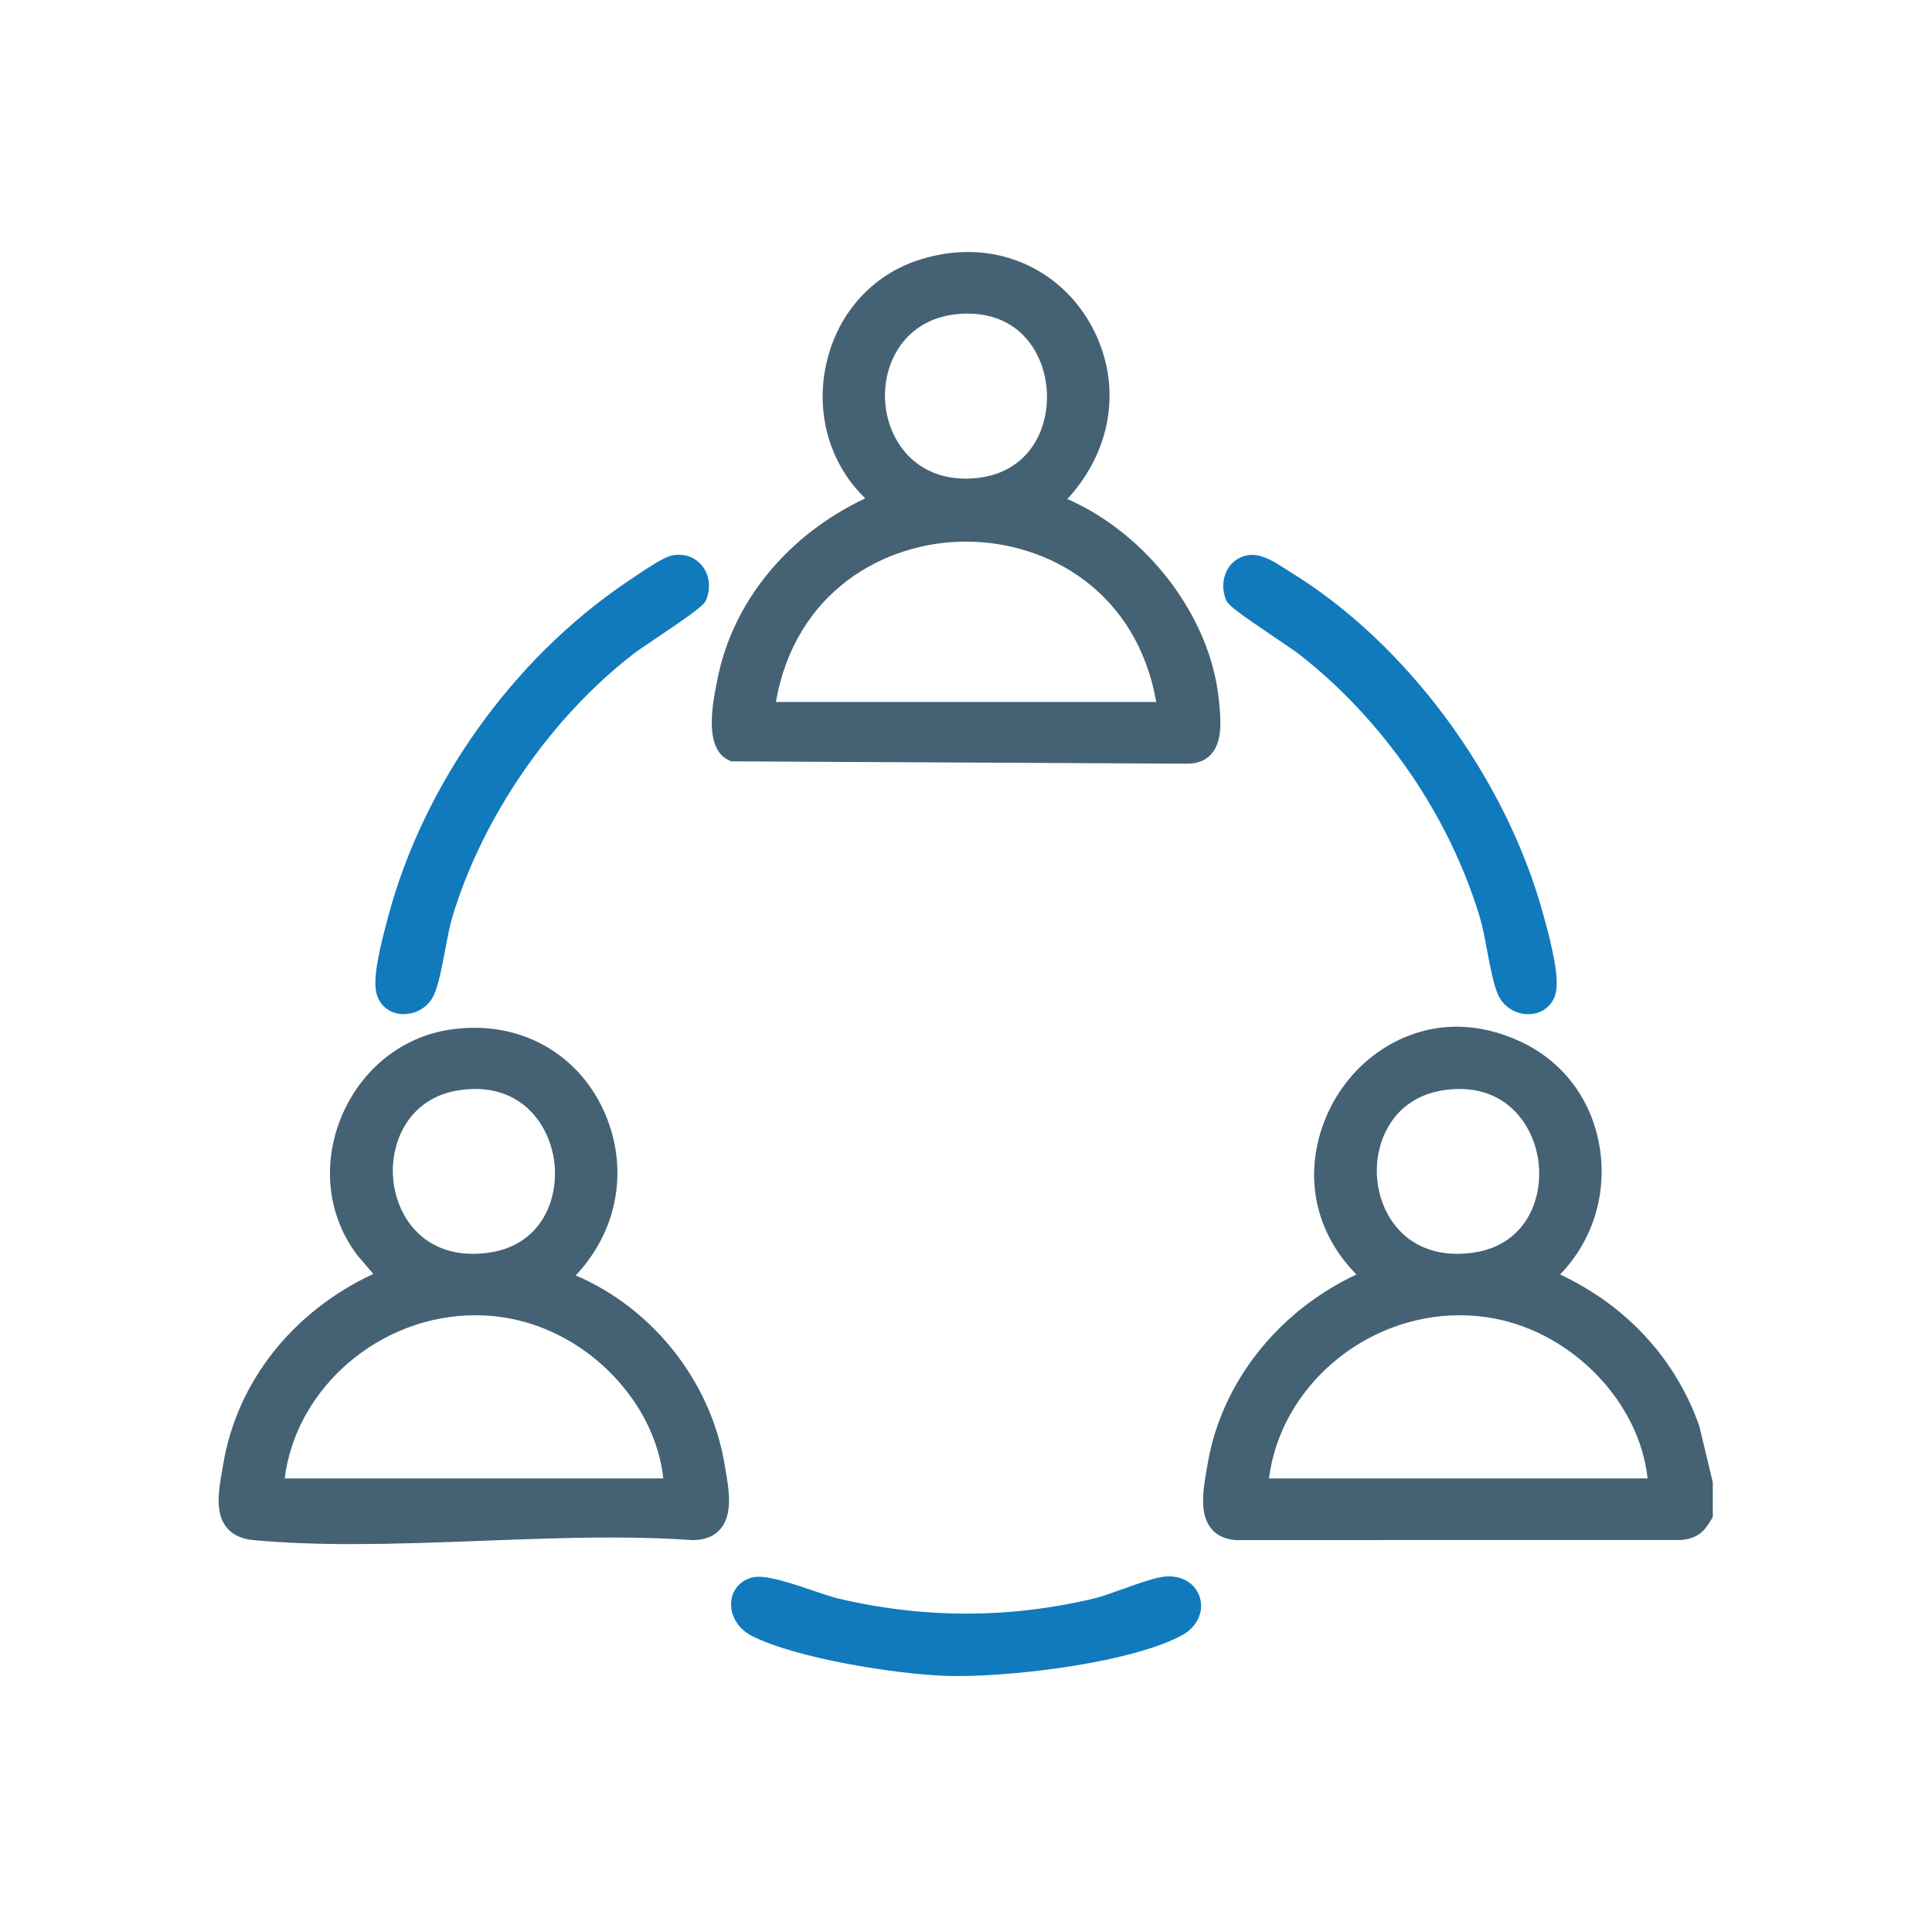<svg width="501" height="500" viewBox="0 0 501 500" fill="none" xmlns="http://www.w3.org/2000/svg">
<g clip-path="url(#clip0_28_89)">
<path d="M321.182 399.42C318.072 399.36 315.692 398.37 314.122 396.46C310.892 392.55 312.023 386.14 312.923 380.99L313.152 379.68C316.682 358.64 331.362 340.06 351.752 330.52C341.142 319.77 337.972 305.25 343.312 291.1C348.922 276.24 362.733 266.26 377.673 266.26C383.232 266.26 388.852 267.57 394.372 270.16C405.662 275.46 413.162 285.72 414.942 298.33C416.622 310.26 412.762 322.08 404.552 330.52C421.782 338.59 434.543 352.44 440.643 369.79L440.673 369.89L444.152 384.41V393.41L443.882 393.87C441.952 397.22 440.292 398.9 436.022 399.37H435.912L321.222 399.4H321.182V399.42ZM427.252 383.4C425.132 363.74 407.992 345.74 387.312 341.9C384.432 341.36 381.472 341.09 378.522 341.09C353.732 341.09 332.022 359.88 329.072 383.4H427.242H427.252ZM378.492 282.41C377.092 282.41 375.633 282.53 374.143 282.76C361.373 284.78 356.362 295.94 357.102 305.46C357.872 315.27 364.592 325.16 377.872 325.16C379.242 325.16 380.683 325.05 382.143 324.84C394.823 322.98 399.782 312.3 399.072 302.54C398.362 292.84 391.622 282.41 378.492 282.41Z" fill="#446274"/>
<path d="M91.662 400.45C81.932 400.45 73.462 400.11 65.782 399.41C62.562 399.12 60.162 397.96 58.632 395.96C55.712 392.14 56.722 386.33 57.622 381.21C57.712 380.69 57.802 380.18 57.892 379.68C61.472 358.32 75.942 340.07 96.802 330.38L92.652 325.51L92.612 325.46C84.972 315.33 83.442 301.97 88.502 289.7C93.632 277.28 104.272 268.79 116.952 266.98C119.002 266.69 121.052 266.54 123.042 266.54C138.592 266.54 151.762 275.55 157.412 290.06C162.952 304.27 159.822 319.59 149.292 330.76C169.272 339.3 184.262 358.18 187.882 379.66L188.102 380.95C189.002 386.11 190.132 392.52 186.892 396.44C185.312 398.35 182.942 399.35 179.832 399.4H179.742H179.652C173.232 398.95 166.292 398.73 158.442 398.73C147.482 398.73 136.092 399.16 125.082 399.58C114.052 400 102.642 400.43 91.642 400.43L91.662 400.45ZM172.002 383.4C169.882 363.74 152.742 345.74 132.062 341.9C129.182 341.36 126.222 341.09 123.272 341.09C98.482 341.09 76.772 359.88 73.822 383.4H171.992H172.002ZM123.252 282.41C121.852 282.41 120.382 282.53 118.892 282.76C106.182 284.76 101.202 295.93 101.942 305.46C102.712 315.27 109.412 325.16 122.642 325.16C124.012 325.16 125.432 325.05 126.892 324.84C139.592 322.98 144.562 312.29 143.852 302.52C143.142 292.83 136.402 282.4 123.252 282.4V282.41Z" fill="#446274"/>
<path d="M189.692 197.45L189.342 197.31C182.392 194.54 184.763 182.61 185.903 176.89L186.043 176.17C189.973 156.1 204.212 138.75 224.382 129.23C215.592 120.8 211.632 108.23 214.002 95.66C216.592 81.89 225.832 71.28 238.732 67.27C242.832 66 246.963 65.35 250.993 65.35C265.533 65.35 278.332 73.73 284.382 87.21C290.673 101.23 287.992 116.85 277.202 128.97C277.062 129.12 276.912 129.26 276.743 129.39C297.522 138.51 313.853 159.89 316.043 181.31L316.092 181.75C316.542 186.15 317.173 192.17 314.073 195.6C312.603 197.23 310.533 198.05 307.903 198.05L189.692 197.44V197.45ZM299.832 182.05C294.792 153.34 271.673 140.46 250.522 140.46C229.372 140.46 206.222 153.34 201.202 182.05H299.832ZM250.952 81.32C250.092 81.32 249.202 81.36 248.302 81.45C234.712 82.76 229.033 93.93 229.513 103.75C229.983 113.56 236.732 124.12 250.442 124.12H250.752C265.162 123.95 271.562 113.29 271.502 102.8C271.442 92.46 264.993 81.33 250.963 81.33L250.952 81.32Z" fill="#446274"/>
<path d="M104.742 263.01C101.392 263.01 98.713 261.11 97.743 258.04C96.463 253.99 98.522 245.66 100.542 238.16L100.742 237.41C109.932 203.27 132.952 171 162.322 151.08L163.162 150.51C168.572 146.81 172.332 144.43 174.342 144.04C174.912 143.93 175.492 143.87 176.052 143.87C178.692 143.87 181.042 145.12 182.482 147.29C184.062 149.67 184.292 152.78 183.102 155.6C182.522 156.96 180.082 158.84 170.012 165.61C167.522 167.28 165.172 168.87 164.242 169.59C142.722 186.28 125.182 211.76 117.322 237.75C116.622 240.05 116.012 243.3 115.422 246.43C114.552 251.01 113.742 255.33 112.542 257.99C111.182 261.02 108.122 262.98 104.752 262.98L104.742 263.01Z" fill="#117ABC"/>
<path d="M396.293 263.01C392.923 263.01 389.863 261.05 388.503 258.02C387.303 255.35 386.483 251.03 385.623 246.46C385.033 243.32 384.412 240.08 383.713 237.77C375.753 211.44 358.643 186.59 336.793 169.61C335.853 168.88 333.443 167.25 330.903 165.53C320.793 158.7 318.493 156.94 317.943 155.62C316.883 153.1 316.973 150.21 318.193 147.89C319.253 145.87 321.063 144.5 323.273 144.04C323.713 143.95 324.163 143.9 324.633 143.9C327.713 143.9 330.773 145.88 333.223 147.47C333.703 147.78 334.153 148.07 334.583 148.34C364.633 166.7 390.353 201.44 400.103 236.83L400.263 237.4C402.573 245.77 404.543 254.06 403.293 258.04C402.323 261.1 399.643 263.01 396.293 263.01Z" fill="#117ABC"/>
<path d="M248.243 434.65C247.013 434.65 245.853 434.63 244.793 434.59C231.793 434.07 206.563 430.09 194.973 424.25C191.333 422.41 189.183 418.75 189.633 415.12C190.013 412.08 192.153 409.75 195.233 409.06C195.693 408.96 196.193 408.91 196.773 408.91C200.223 408.91 205.913 410.83 210.933 412.53C213.423 413.37 215.773 414.17 217.303 414.53C228.313 417.15 239.513 418.47 250.593 418.47C261.673 418.47 272.833 417.14 283.743 414.53C285.633 414.08 288.353 413.11 291.233 412.07C295.683 410.48 299.883 408.98 302.453 408.83C302.683 408.82 302.913 408.81 303.133 408.81C307.143 408.81 310.323 411.07 311.223 414.57C312.153 418.18 310.323 421.97 306.663 423.99C294.043 430.95 264.633 434.66 248.253 434.66L248.243 434.65Z" fill="#117ABC"/>
</g>
<defs>
<clipPath id="clip0_28_89">
<rect width="387.45" height="369.3" fill="white" transform="translate(56.693 65.35)"/>
</clipPath>
</defs>
</svg>

